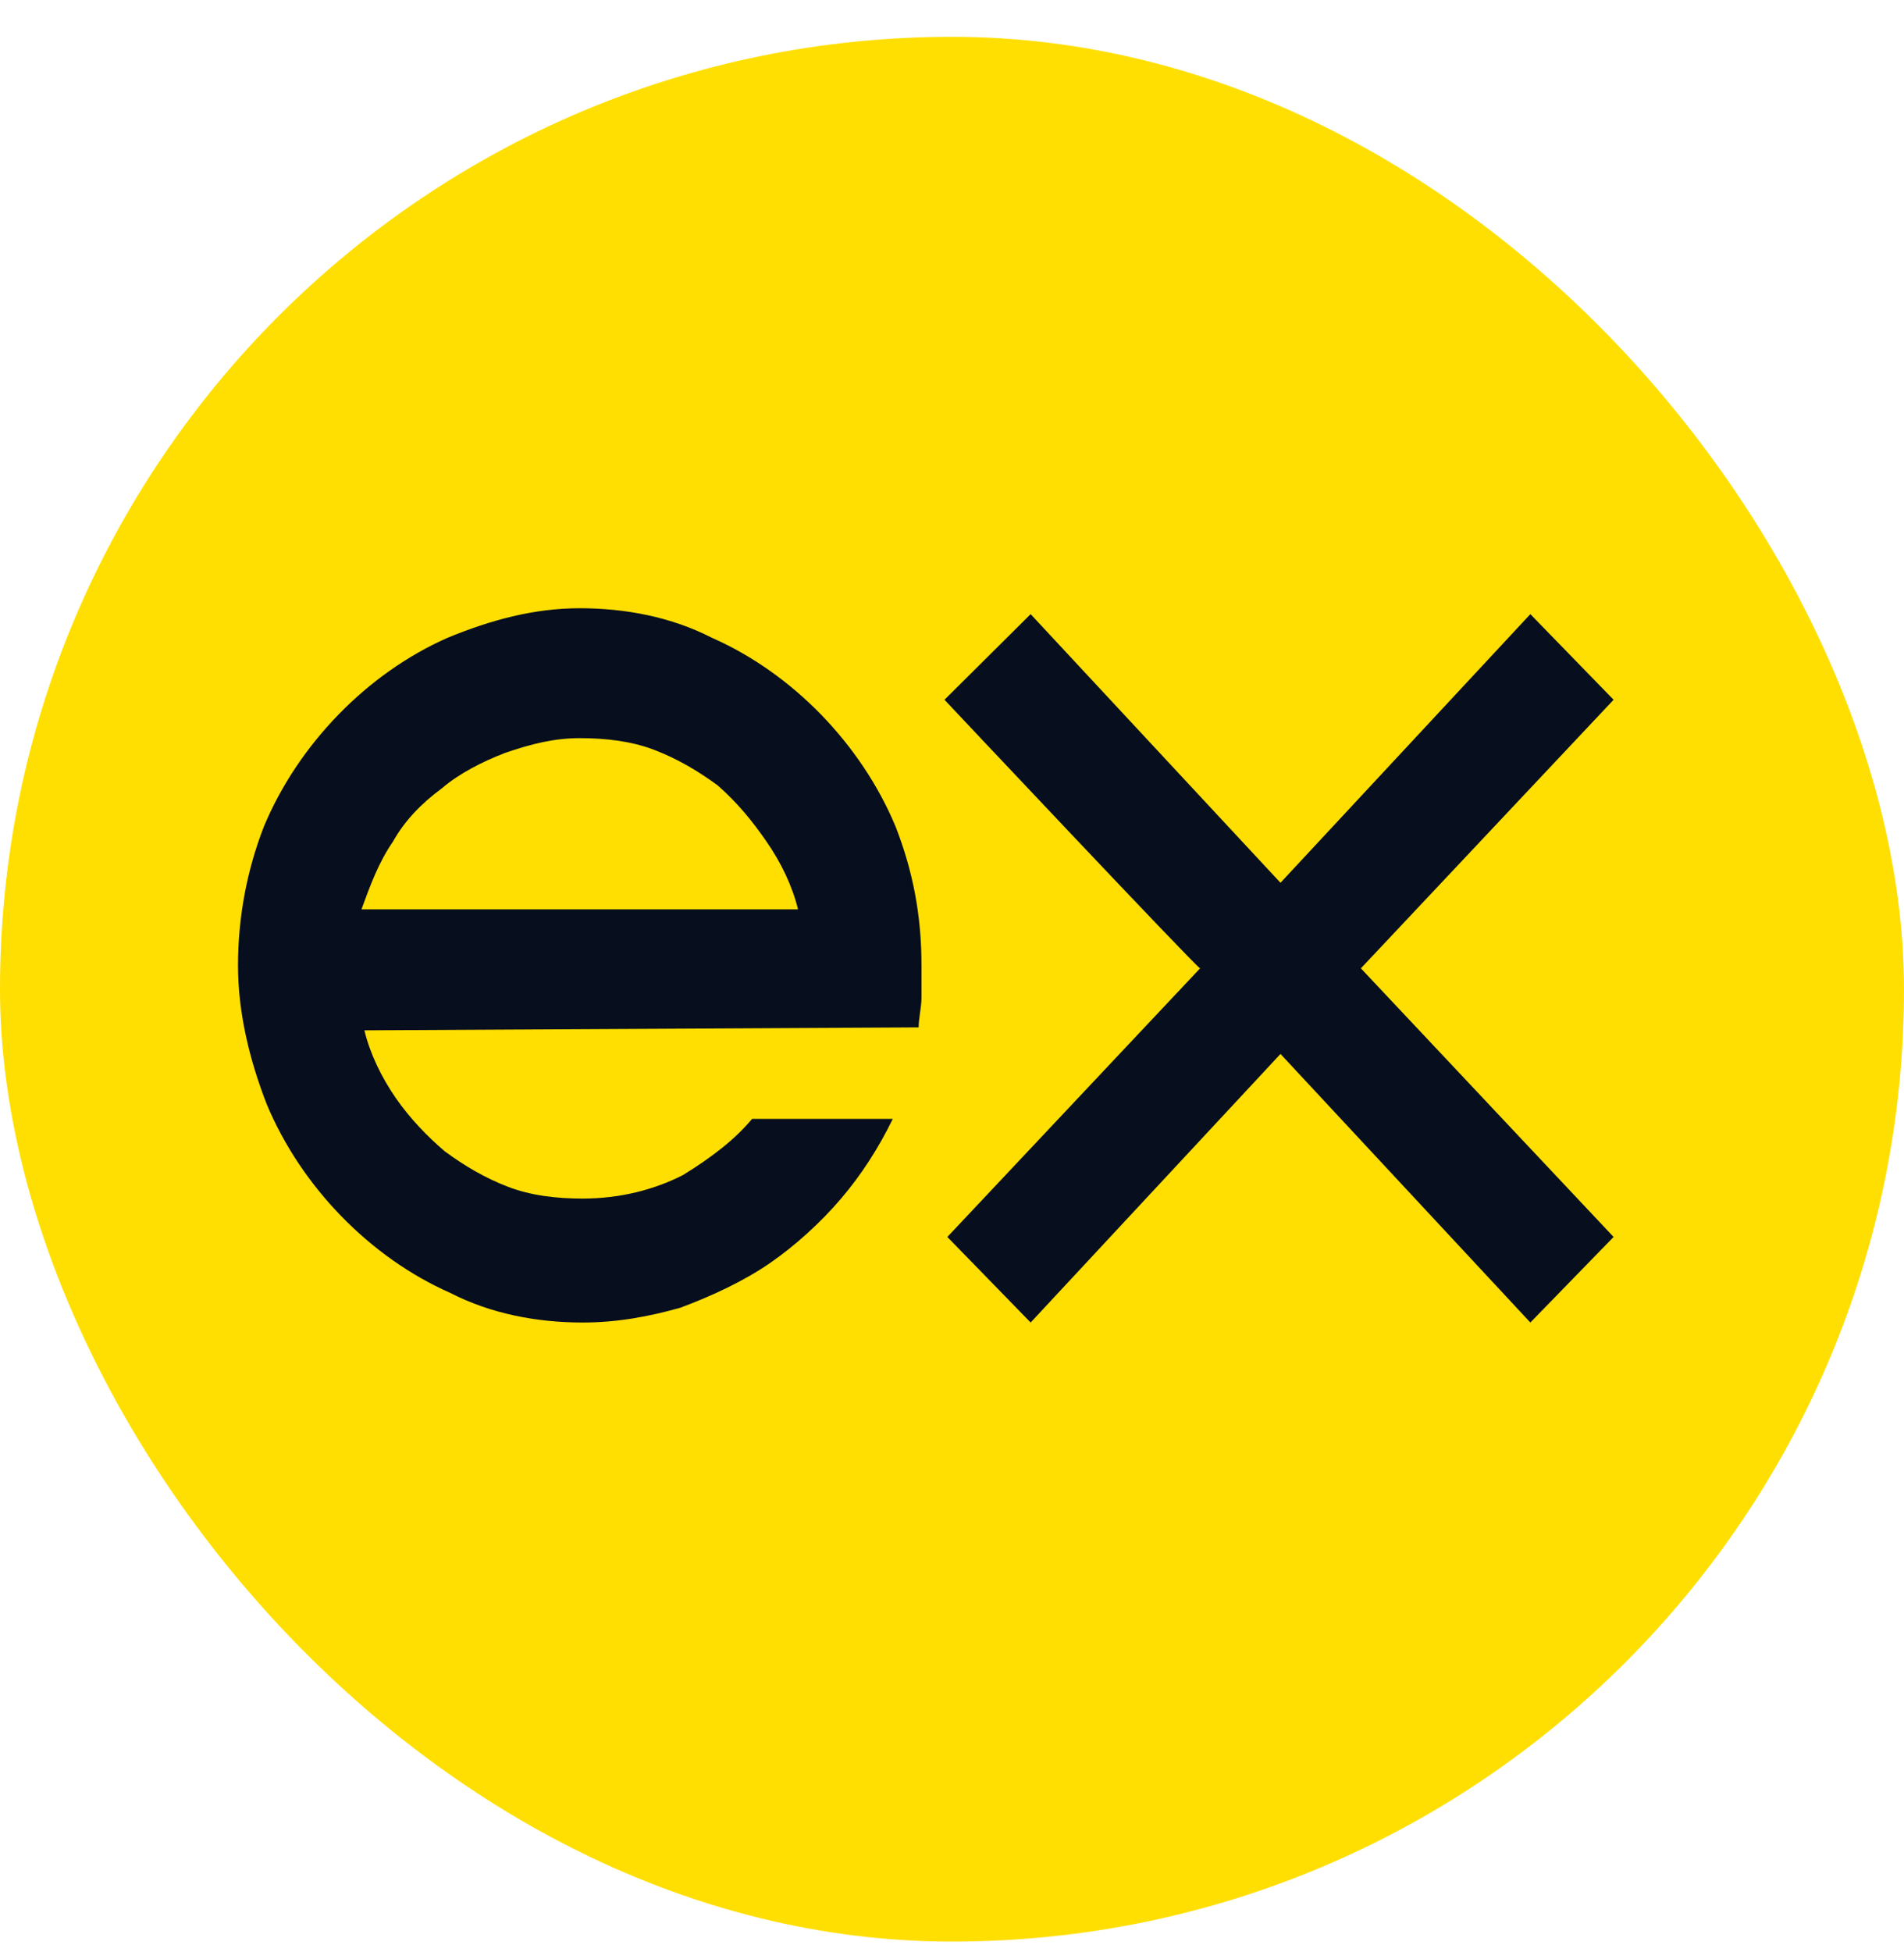 <?xml version="1.0" encoding="UTF-8"?> <svg xmlns="http://www.w3.org/2000/svg" width="40" height="41" viewBox="0 0 40 41" fill="none"><rect y="0.773" width="40" height="40" rx="20" fill="#FFDF01"></rect><g clip-path="url(#clip0_3317_2543)"><path d="M7.655 21.637C7.775 22.133 8.017 22.629 8.318 23.063C8.62 23.497 8.982 23.869 9.344 24.178C9.766 24.488 10.189 24.736 10.671 24.922C11.154 25.108 11.697 25.17 12.24 25.17C13.024 25.17 13.748 24.984 14.352 24.674C14.955 24.302 15.438 23.93 15.8 23.497H18.756C18.454 24.116 18.092 24.674 17.67 25.17C17.248 25.666 16.705 26.162 16.162 26.534C15.619 26.906 14.955 27.216 14.291 27.463C13.628 27.649 12.964 27.773 12.24 27.773C11.275 27.773 10.309 27.587 9.465 27.154C8.62 26.782 7.836 26.224 7.172 25.542C6.508 24.86 5.965 24.054 5.603 23.187C5.241 22.257 5 21.265 5 20.273C5 19.282 5.181 18.29 5.543 17.36C5.905 16.492 6.448 15.687 7.112 15.005C7.775 14.323 8.56 13.765 9.404 13.393C10.309 13.021 11.214 12.773 12.18 12.773C13.145 12.773 14.11 12.959 14.955 13.393C15.8 13.765 16.584 14.323 17.248 15.005C17.911 15.687 18.454 16.492 18.816 17.36C19.178 18.29 19.359 19.22 19.359 20.273C19.359 20.521 19.359 20.707 19.359 20.955C19.359 21.141 19.299 21.389 19.299 21.575L7.655 21.637ZM16.765 19.096C16.644 18.6 16.403 18.104 16.101 17.67C15.8 17.236 15.498 16.864 15.076 16.492C14.653 16.183 14.231 15.935 13.748 15.749C13.266 15.563 12.723 15.501 12.18 15.501C11.637 15.501 11.154 15.625 10.611 15.811C10.128 15.997 9.646 16.244 9.284 16.554C8.861 16.864 8.499 17.236 8.258 17.67C7.956 18.104 7.775 18.6 7.594 19.096H12.18H16.765ZM19.842 14.695L21.652 12.897L26.901 18.538L32.15 12.897L33.899 14.695L28.59 20.335L33.899 25.976L32.15 27.773L26.901 22.133L21.652 27.773L19.902 25.976L25.212 20.335C25.151 20.335 19.842 14.695 19.842 14.695ZM35.468 19.963C35.468 18.972 35.649 18.104 36.011 17.236C36.373 16.369 36.856 15.625 37.459 15.005C38.062 14.385 38.847 13.827 39.631 13.517C40.476 13.083 41.381 12.897 42.286 12.897C43.251 12.897 44.096 13.083 44.94 13.455C45.785 13.827 46.509 14.323 47.112 14.943C47.716 15.563 48.259 16.369 48.56 17.174C48.922 18.042 49.103 18.972 49.103 19.901V27.278H46.388V19.84C46.388 19.282 46.268 18.724 46.087 18.166C45.906 17.67 45.604 17.174 45.182 16.802C44.82 16.43 44.337 16.12 43.854 15.873C43.372 15.625 42.768 15.563 42.225 15.563C41.682 15.563 41.139 15.687 40.596 15.873C40.114 16.12 39.631 16.43 39.269 16.802C38.907 17.174 38.605 17.67 38.364 18.166C38.123 18.662 38.062 19.282 38.062 19.84V27.34H35.347C35.468 27.34 35.468 19.963 35.468 19.963ZM53.628 21.637C53.749 22.133 53.99 22.629 54.292 23.063C54.594 23.497 54.956 23.869 55.318 24.178C55.74 24.488 56.162 24.736 56.645 24.922C57.128 25.108 57.671 25.17 58.214 25.17C58.998 25.17 59.722 24.984 60.325 24.674C60.929 24.302 61.411 23.93 61.773 23.497H64.73C64.428 24.116 64.066 24.674 63.644 25.17C63.221 25.666 62.678 26.162 62.135 26.534C61.592 26.906 60.929 27.216 60.265 27.463C59.601 27.649 58.877 27.773 58.153 27.773C57.188 27.773 56.223 27.587 55.378 27.154C54.533 26.782 53.749 26.224 53.085 25.542C52.422 24.86 51.879 24.054 51.517 23.187C51.155 22.257 50.913 21.265 50.974 20.273C50.974 19.282 51.155 18.29 51.517 17.36C51.879 16.492 52.422 15.687 53.085 15.005C53.749 14.323 54.533 13.765 55.378 13.393C56.283 13.021 57.188 12.773 58.153 12.773C59.119 12.773 60.084 12.959 60.929 13.393C61.773 13.765 62.558 14.323 63.221 15.005C63.885 15.687 64.428 16.492 64.79 17.36C65.152 18.29 65.333 19.22 65.333 20.273C65.333 20.521 65.333 20.707 65.333 20.955C65.333 21.141 65.272 21.389 65.272 21.575L53.628 21.637ZM62.799 19.096C62.678 18.6 62.437 18.104 62.135 17.67C61.834 17.236 61.532 16.864 61.11 16.492C60.687 16.183 60.265 15.935 59.782 15.749C59.3 15.563 58.757 15.501 58.214 15.501C57.671 15.501 57.188 15.625 56.645 15.811C56.162 15.997 55.68 16.244 55.318 16.554C54.895 16.864 54.533 17.236 54.292 17.67C53.99 18.104 53.809 18.6 53.628 19.096H62.799ZM72.995 27.773C71.427 27.773 70.039 27.401 68.892 26.658C67.746 25.914 66.901 24.86 66.479 23.559H69.375C69.737 24.116 70.22 24.55 70.883 24.86C71.547 25.17 72.271 25.356 72.995 25.356C73.9 25.356 74.624 25.17 75.107 24.86C75.59 24.55 75.831 24.054 75.831 23.497C75.831 23.001 75.65 22.691 75.288 22.443C74.926 22.195 74.323 22.009 73.478 21.823L71.427 21.451C69.858 21.141 68.651 20.645 67.927 20.026C67.203 19.344 66.841 18.476 66.841 17.36C66.841 16.74 66.962 16.183 67.263 15.625C67.565 15.067 67.927 14.633 68.41 14.261C68.892 13.889 69.436 13.579 70.099 13.331C70.763 13.145 71.487 13.021 72.271 13.021C73.719 13.021 75.046 13.393 76.072 14.137C77.098 14.881 77.882 15.873 78.365 17.174H75.469C75.167 16.678 74.745 16.244 74.202 15.997C73.659 15.687 72.995 15.563 72.332 15.563C71.487 15.563 70.823 15.749 70.401 16.059C69.918 16.369 69.737 16.802 69.737 17.36C69.737 17.794 69.918 18.104 70.28 18.352C70.642 18.6 71.246 18.786 72.03 18.972L74.081 19.344C75.65 19.654 76.796 20.149 77.58 20.831C78.304 21.513 78.727 22.443 78.727 23.559C78.727 24.178 78.606 24.798 78.304 25.294C78.003 25.852 77.641 26.286 77.158 26.658C76.675 27.03 76.072 27.34 75.348 27.587C74.564 27.649 73.84 27.773 72.995 27.773ZM86.268 27.773C84.7 27.773 83.312 27.401 82.166 26.658C81.019 25.914 80.175 24.86 79.752 23.559H82.648C83.01 24.116 83.493 24.55 84.157 24.86C84.82 25.17 85.544 25.356 86.268 25.356C87.173 25.356 87.897 25.17 88.38 24.86C88.863 24.55 89.104 24.054 89.104 23.497C89.104 23.001 88.923 22.691 88.561 22.443C88.199 22.195 87.596 22.009 86.751 21.823L84.7 21.451C83.131 21.141 81.924 20.645 81.2 20.026C80.476 19.344 80.114 18.476 80.114 17.36C80.114 16.74 80.235 16.183 80.537 15.625C80.838 15.067 81.2 14.633 81.683 14.261C82.166 13.889 82.709 13.579 83.372 13.331C84.036 13.145 84.76 13.021 85.544 13.021C86.992 13.021 88.32 13.393 89.345 14.137C90.431 14.881 91.155 15.873 91.638 17.174H88.742C88.44 16.678 88.018 16.244 87.475 15.997C86.932 15.687 86.268 15.563 85.605 15.563C84.76 15.563 84.157 15.749 83.674 16.059C83.191 16.369 83.01 16.802 83.01 17.36C83.01 17.794 83.191 18.104 83.553 18.352C83.915 18.6 84.519 18.786 85.303 18.972L87.354 19.344C88.923 19.654 90.069 20.149 90.854 20.831C91.578 21.513 92 22.443 92 23.559C92 24.178 91.879 24.798 91.578 25.294C91.276 25.852 90.914 26.286 90.431 26.658C89.949 27.03 89.345 27.34 88.621 27.587C87.837 27.649 87.113 27.773 86.268 27.773Z" fill="#070E1E"></path></g><defs><clipPath id="clip0_3317_2543"><rect width="29" height="25" fill="white" transform="translate(5 7.773)"></rect></clipPath></defs></svg> 